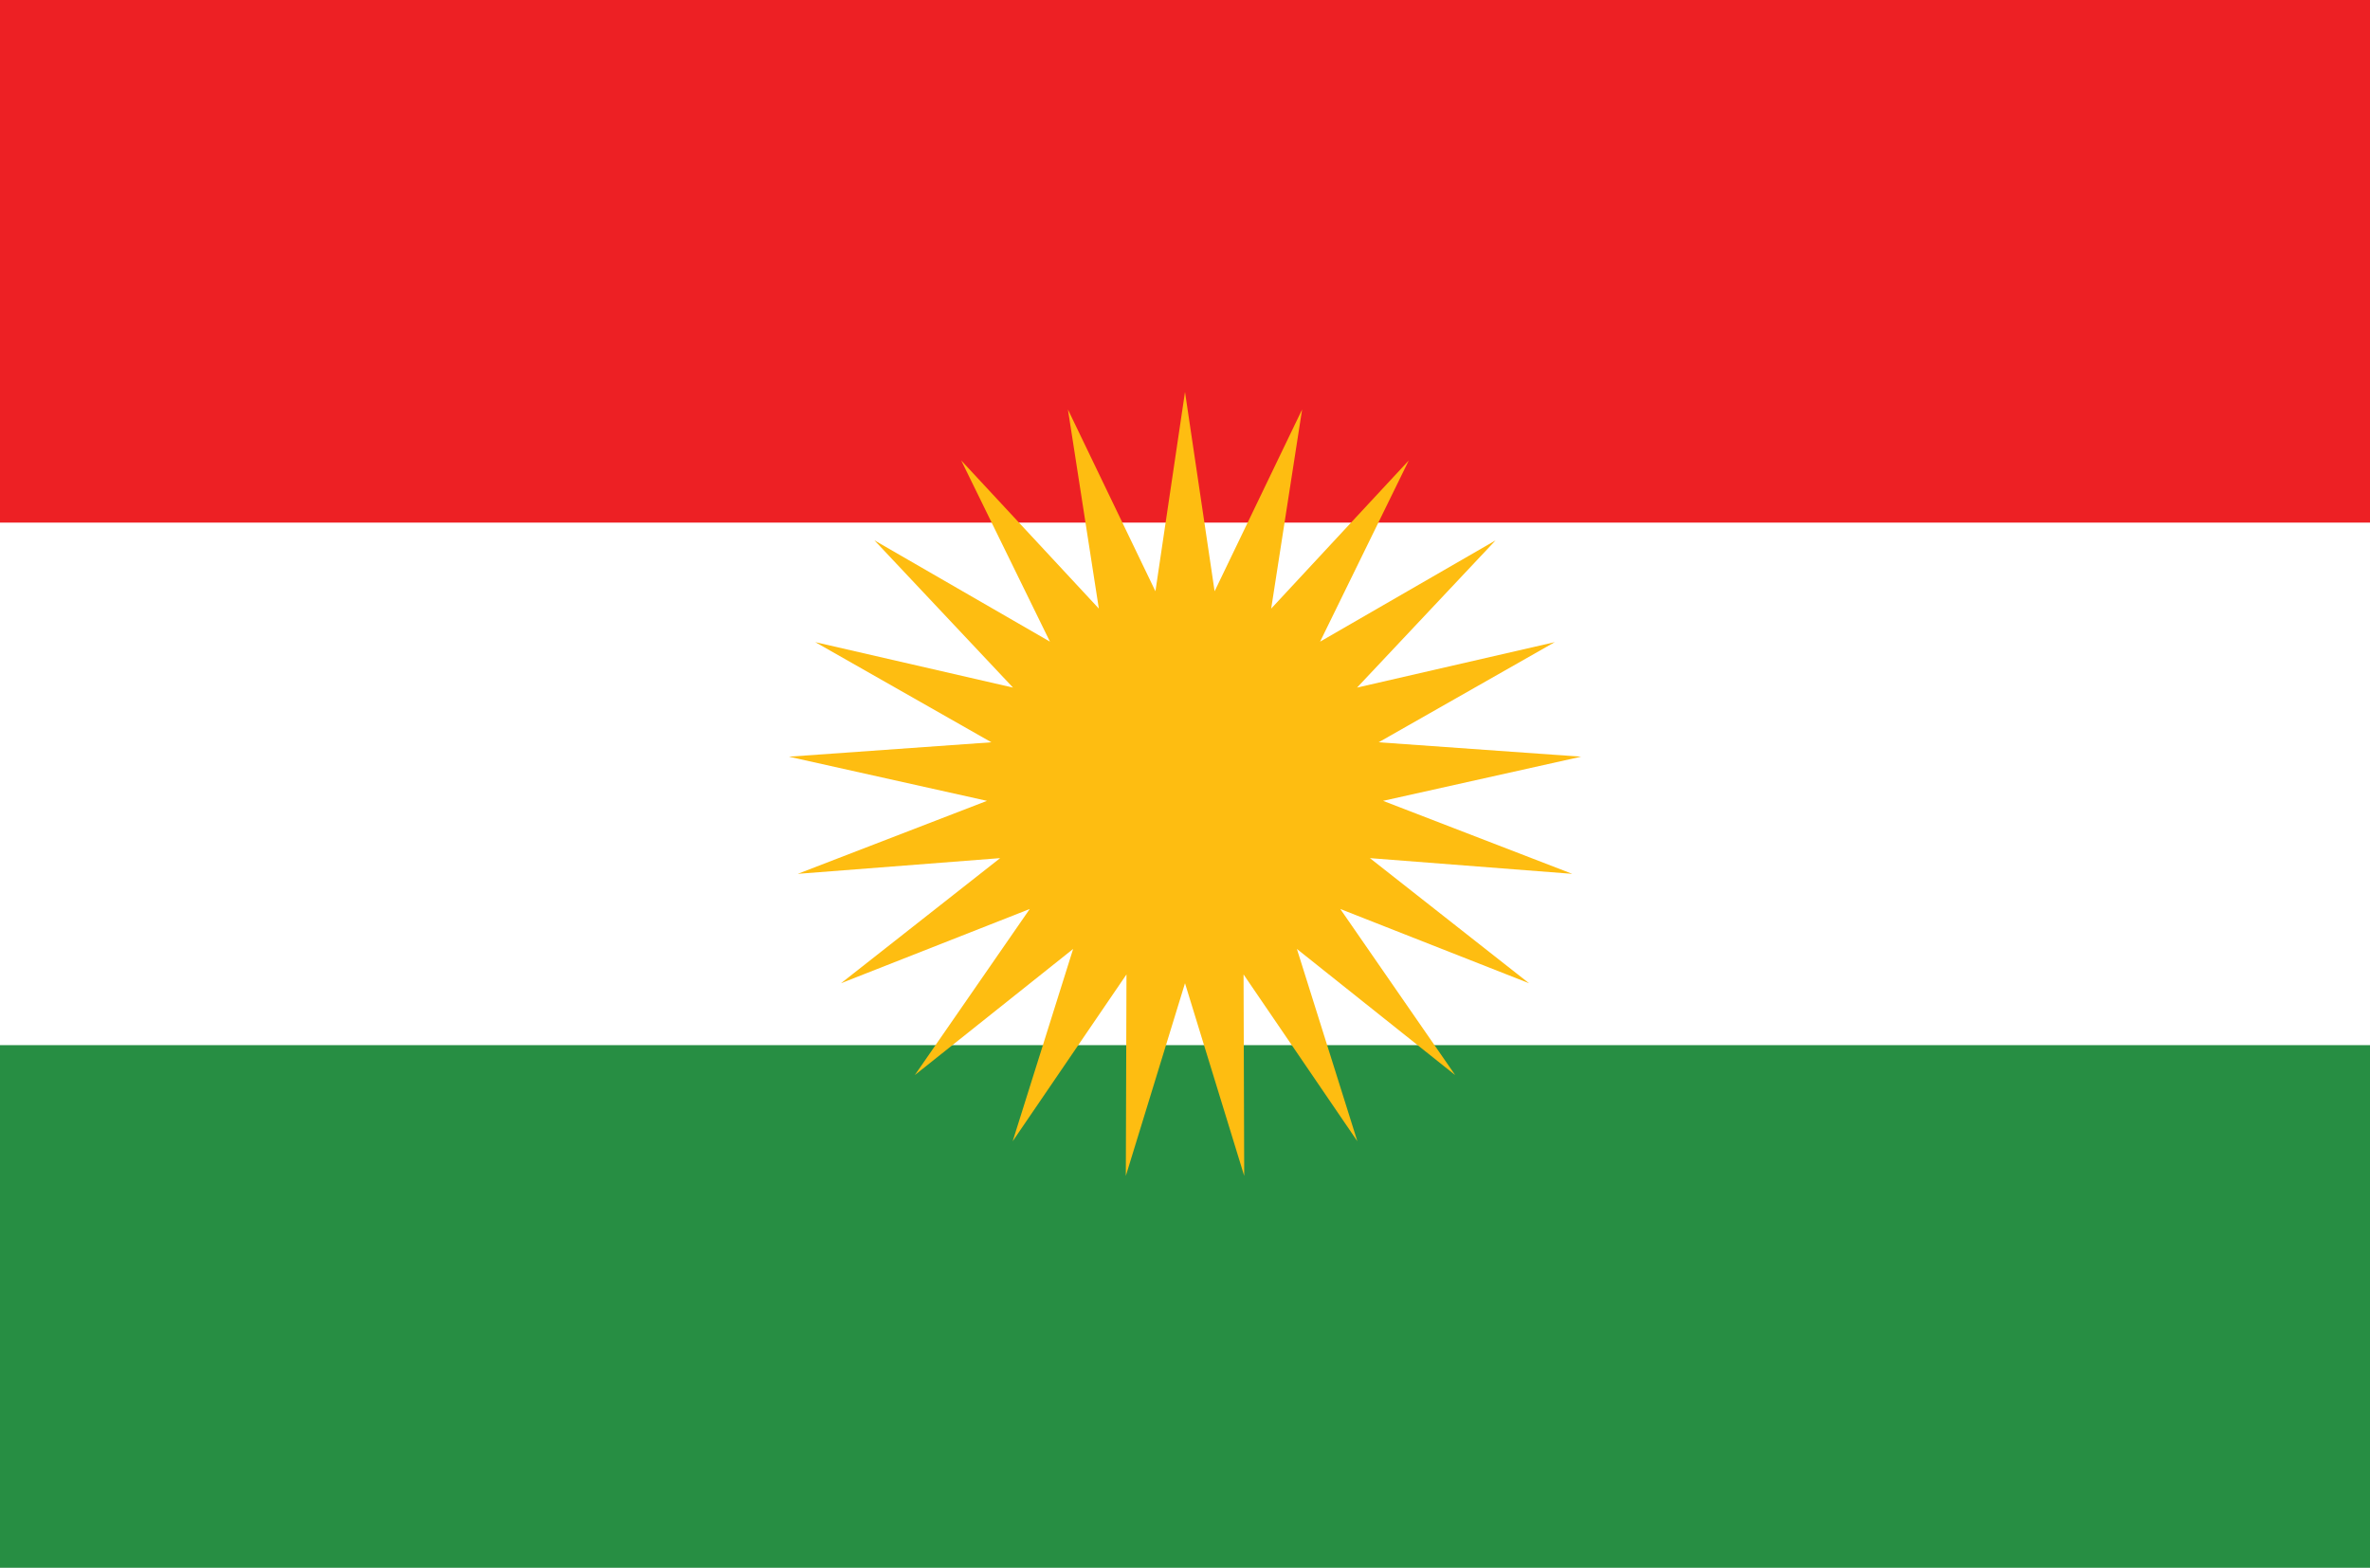 <svg width="65" height="43" viewBox="0 0 65 43" fill="none" xmlns="http://www.w3.org/2000/svg">
<rect x="0" y="0" width="65" height="43" fill="#333333" stroke="none"/>
<g clip-path="url(#clip0_1715_1901)">
<path d="M0 0H65V43H0V0Z" fill="white"/>
<path d="M0 0H65V14.333H0V0Z" fill="#ED2024"/>
<path d="M0 28.664H65V42.997H0V28.664Z" fill="#278E43"/>
<path d="M32.5 10.75L33.312 16.216L35.712 11.23L34.864 16.691L38.637 12.629L36.205 17.598L41.018 14.82L37.218 18.858L42.642 17.611L37.811 20.358L43.364 20.753L37.932 21.964L43.121 23.966L37.571 23.535L41.935 26.966L36.759 24.93L39.91 29.485L35.569 26.026L37.227 31.3L34.106 26.725L34.124 32.25L32.5 26.966L30.877 32.25L30.895 26.725L27.774 31.3L29.432 26.026L25.09 29.485L28.242 24.93L23.066 26.966L27.43 23.535L21.879 23.966L27.069 21.964L21.637 20.753L27.19 20.358L22.359 17.611L27.783 18.858L23.983 14.82L28.796 17.598L26.363 12.629L30.137 16.691L29.289 11.23L31.689 16.216L32.5 10.75Z" fill="#FEBD11"/>
</g>
<defs>
<clipPath id="clip0_1715_1901">
<rect width="65" height="43" fill="white"/>
</clipPath>
</defs>
</svg>
